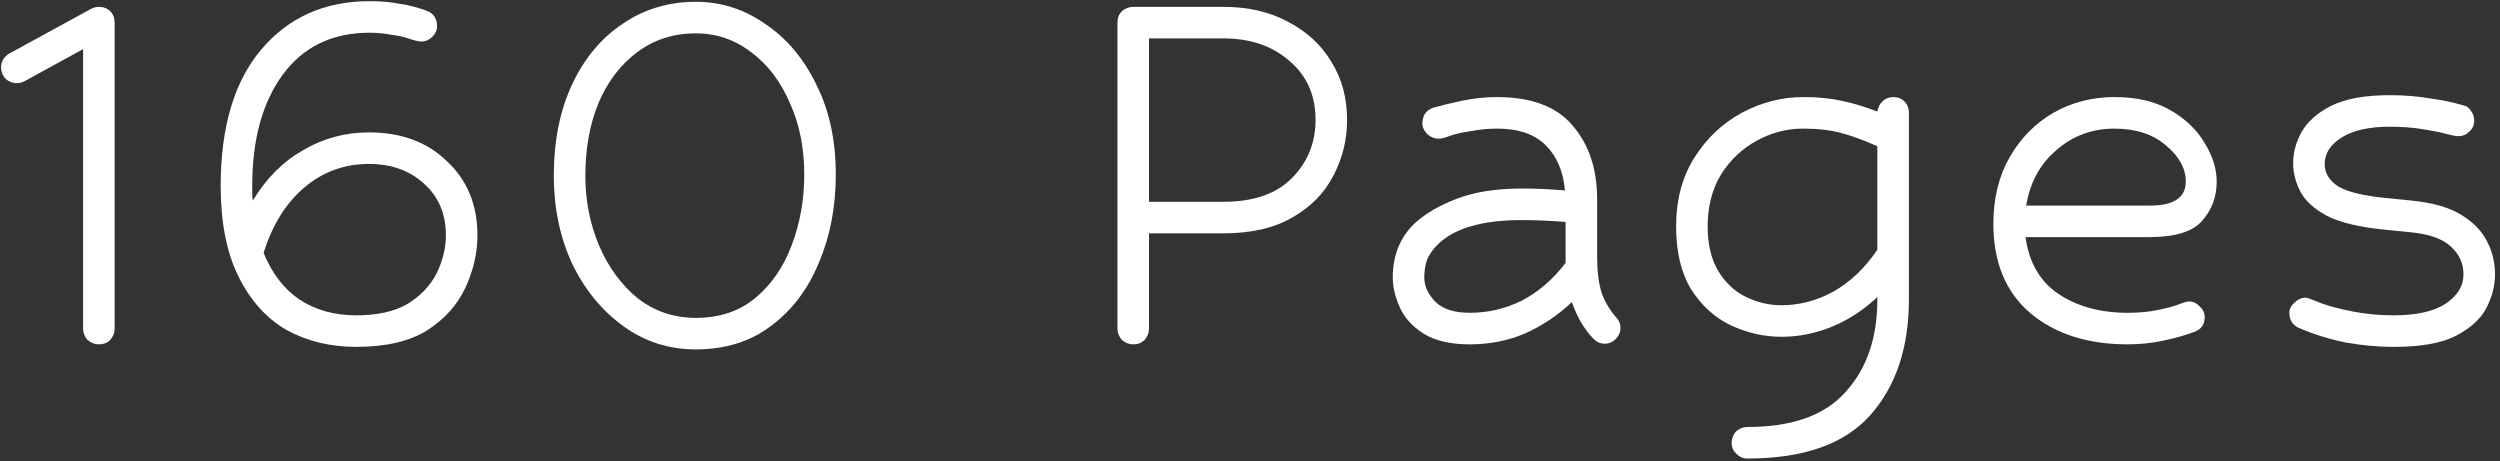 <svg xmlns="http://www.w3.org/2000/svg" width="363" height="67" viewBox="0 0 363 67" fill="none"><rect x="0" y="0" width="363" height="67" fill="#333333" stroke="none"/><path d="M355.041 19.406C354.43 19.223 353.361 19.009 351.835 18.765C350.369 18.521 348.751 18.399 346.98 18.399C343.988 18.399 341.667 18.918 340.019 19.956C338.37 20.994 337.545 22.276 337.545 23.803C337.545 25.146 338.217 26.246 339.561 27.101C340.965 27.894 343.255 28.444 346.43 28.749L350.094 29.116C353.209 29.421 355.651 30.123 357.422 31.222C359.193 32.322 360.445 33.635 361.178 35.161C361.911 36.627 362.277 38.184 362.277 39.833C362.277 41.481 361.849 43.13 360.995 44.779C360.14 46.367 358.644 47.71 356.506 48.809C354.43 49.847 351.438 50.366 347.53 50.366C345.27 50.366 342.95 50.153 340.568 49.725C338.187 49.237 335.927 48.534 333.79 47.618C332.874 47.191 332.416 46.458 332.416 45.42C332.416 44.87 332.66 44.382 333.149 43.955C333.637 43.466 334.187 43.222 334.798 43.222C334.92 43.222 335.133 43.283 335.439 43.405C335.744 43.527 336.294 43.741 337.087 44.046C338.248 44.474 339.774 44.87 341.667 45.237C343.56 45.603 345.515 45.786 347.53 45.786C350.827 45.786 353.331 45.237 355.041 44.138C356.812 42.977 357.697 41.542 357.697 39.833C357.697 38.245 357.086 36.901 355.865 35.802C354.644 34.642 352.598 33.94 349.728 33.696L346.064 33.329C342.461 32.963 339.713 32.291 337.82 31.314C335.927 30.276 334.645 29.085 333.973 27.742C333.301 26.398 332.966 25.055 332.966 23.711C332.966 22.185 333.363 20.689 334.156 19.223C335.011 17.697 336.446 16.414 338.461 15.376C340.538 14.338 343.377 13.819 346.98 13.819C349.056 13.819 350.98 13.972 352.751 14.277C354.583 14.521 356.201 14.857 357.605 15.284C358.094 15.345 358.491 15.62 358.796 16.109C359.102 16.536 359.254 16.994 359.254 17.483C359.254 18.154 359.01 18.704 358.521 19.131C358.094 19.559 357.575 19.773 356.964 19.773C356.598 19.773 355.957 19.651 355.041 19.406Z" fill="white"></path><path d="M308.949 50C303.087 50 298.354 48.473 294.751 45.42C291.209 42.367 289.438 38.062 289.438 32.505C289.438 28.78 290.232 25.543 291.82 22.795C293.408 20.047 295.514 17.91 298.14 16.384C300.827 14.857 303.789 14.094 307.025 14.094C310.262 14.094 312.979 14.735 315.177 16.017C317.376 17.3 319.025 18.887 320.124 20.78C321.284 22.673 321.864 24.536 321.864 26.368C321.864 28.566 321.162 30.459 319.757 32.047C318.414 33.635 315.849 34.428 312.063 34.428H294.11C294.599 38.092 296.186 40.84 298.873 42.672C301.621 44.504 304.98 45.42 308.949 45.42C310.475 45.42 311.849 45.298 313.071 45.054C314.353 44.809 315.33 44.565 316.002 44.321C316.674 44.077 317.101 43.924 317.284 43.863C317.529 43.802 317.712 43.771 317.834 43.771C318.444 43.771 318.964 44.016 319.391 44.504C319.88 44.932 320.124 45.451 320.124 46.061C320.124 47.099 319.635 47.802 318.658 48.168C317.376 48.657 315.88 49.084 314.17 49.45C312.46 49.817 310.72 50 308.949 50ZM307.025 18.674C303.789 18.674 300.98 19.712 298.598 21.788C296.217 23.803 294.751 26.49 294.202 29.849H312.155C315.635 29.849 317.376 28.688 317.376 26.368C317.376 24.475 316.429 22.734 314.536 21.147C312.643 19.498 310.14 18.674 307.025 18.674Z" fill="white"></path><path d="M253.722 66.579C253.111 66.579 252.561 66.335 252.073 65.846C251.645 65.419 251.432 64.9 251.432 64.289C251.432 63.679 251.645 63.129 252.073 62.641C252.561 62.213 253.111 61.999 253.722 61.999C260.256 61.999 265.019 60.289 268.011 56.87C271.064 53.511 272.591 49.053 272.591 43.496V43.13C270.576 45.023 268.377 46.458 265.996 47.435C263.614 48.412 261.172 48.901 258.668 48.901C256.164 48.901 253.722 48.351 251.34 47.252C249.02 46.153 247.096 44.413 245.569 42.031C244.104 39.649 243.371 36.596 243.371 32.871C243.371 29.024 244.257 25.696 246.027 22.887C247.798 20.078 250.088 17.91 252.897 16.384C255.767 14.857 258.729 14.094 261.782 14.094C263.92 14.094 265.813 14.277 267.461 14.643C269.171 15.01 270.881 15.529 272.591 16.2C272.713 15.529 272.988 15.01 273.415 14.643C273.843 14.277 274.331 14.094 274.881 14.094C275.552 14.094 276.102 14.307 276.53 14.735C276.957 15.162 277.171 15.712 277.171 16.384V43.496C277.171 50.458 275.308 56.045 271.583 60.259C267.858 64.472 261.904 66.579 253.722 66.579ZM258.668 44.321C261.294 44.321 263.828 43.649 266.271 42.306C268.713 40.901 270.82 38.886 272.591 36.26V21.238C270.698 20.383 268.957 19.742 267.37 19.315C265.782 18.887 263.92 18.674 261.782 18.674C259.462 18.674 257.233 19.254 255.096 20.414C252.958 21.574 251.218 23.223 249.875 25.36C248.592 27.497 247.951 30.001 247.951 32.871C247.951 35.497 248.47 37.665 249.508 39.375C250.546 41.084 251.89 42.336 253.538 43.13C255.187 43.924 256.897 44.321 258.668 44.321Z" fill="white"></path><path d="M231.354 49.176C230.01 47.771 228.972 46 228.239 43.863C226.163 45.817 223.873 47.344 221.37 48.443C218.927 49.481 216.271 50 213.401 50C210.592 50 208.363 49.481 206.714 48.443C205.065 47.405 203.905 46.122 203.233 44.596C202.561 43.069 202.226 41.634 202.226 40.291C202.226 38.825 202.47 37.42 202.958 36.077C203.508 34.673 204.332 33.451 205.432 32.413C206.958 31.009 209.004 29.818 211.569 28.841C214.133 27.864 217.278 27.375 221.003 27.375C222.957 27.375 225.033 27.467 227.232 27.65C226.988 24.902 226.072 22.734 224.484 21.147C222.896 19.498 220.515 18.674 217.339 18.674C216.118 18.674 214.866 18.796 213.584 19.04C212.301 19.223 211.324 19.437 210.653 19.681C209.859 19.986 209.279 20.139 208.912 20.139C208.302 20.139 207.752 19.925 207.263 19.498C206.775 19.009 206.531 18.49 206.531 17.941C206.531 16.78 207.05 16.017 208.088 15.651C209.126 15.345 210.5 15.01 212.21 14.643C213.981 14.277 215.69 14.094 217.339 14.094C222.347 14.094 226.01 15.468 228.331 18.215C230.713 20.963 231.903 24.536 231.903 28.933V37.268C231.903 39.344 232.117 41.084 232.544 42.489C233.033 43.832 233.735 45.023 234.651 46.061C235.079 46.489 235.292 47.008 235.292 47.618C235.292 48.229 235.048 48.779 234.56 49.267C234.132 49.695 233.613 49.908 233.002 49.908C232.392 49.908 231.842 49.664 231.354 49.176ZM213.401 45.42C216.026 45.42 218.53 44.84 220.912 43.68C223.293 42.458 225.43 40.627 227.323 38.184V32.23C225.064 32.047 222.957 31.955 221.003 31.955C215.202 31.955 211.111 33.146 208.729 35.528C207.996 36.26 207.477 37.024 207.172 37.818C206.928 38.611 206.805 39.436 206.805 40.291C206.805 41.512 207.325 42.672 208.363 43.771C209.462 44.87 211.141 45.42 213.401 45.42Z" fill="white"></path><path d="M164.545 50C163.934 50 163.385 49.786 162.896 49.359C162.469 48.87 162.255 48.321 162.255 47.71V3.285C162.255 2.613 162.469 2.064 162.896 1.636C163.385 1.209 163.934 0.995 164.545 0.995H177.643C181.246 0.995 184.391 1.728 187.078 3.193C189.765 4.598 191.841 6.522 193.307 8.964C194.833 11.407 195.596 14.216 195.596 17.391C195.596 20.322 194.925 23.04 193.581 25.543C192.299 28.047 190.314 30.062 187.627 31.589C185.002 33.115 181.674 33.879 177.643 33.879H166.835V47.71C166.835 48.321 166.621 48.87 166.194 49.359C165.766 49.786 165.217 50 164.545 50ZM166.835 5.575V29.299H177.643C181.979 29.299 185.276 28.169 187.536 25.91C189.856 23.589 191.017 20.75 191.017 17.391C191.017 13.849 189.765 11.01 187.261 8.873C184.757 6.674 181.552 5.575 177.643 5.575H166.835Z" fill="white"></path><path d="M101.023 0.262C104.687 0.262 108.045 1.331 111.098 3.468C114.213 5.544 116.686 8.476 118.518 12.262C120.411 15.987 121.357 20.353 121.357 25.36C121.357 30.062 120.533 34.337 118.884 38.184C117.296 42.031 114.976 45.084 111.923 47.344C108.931 49.603 105.297 50.733 101.023 50.733C97.114 50.733 93.603 49.603 90.489 47.344C87.374 45.084 84.901 42.062 83.069 38.275C81.299 34.428 80.413 30.184 80.413 25.543C80.413 20.475 81.299 16.048 83.069 12.262C84.84 8.476 87.283 5.544 90.397 3.468C93.512 1.331 97.053 0.262 101.023 0.262ZM101.023 4.842C97.786 4.842 94.947 5.758 92.504 7.59C90.123 9.361 88.26 11.804 86.916 14.918C85.634 18.032 84.993 21.574 84.993 25.543C84.993 29.146 85.665 32.535 87.008 35.711C88.352 38.825 90.214 41.359 92.596 43.313C95.038 45.206 97.847 46.153 101.023 46.153C104.503 46.153 107.404 45.176 109.724 43.222C112.045 41.268 113.785 38.733 114.945 35.619C116.167 32.444 116.777 29.024 116.777 25.36C116.777 21.452 116.075 17.971 114.671 14.918C113.327 11.804 111.465 9.361 109.083 7.59C106.702 5.758 104.015 4.842 101.023 4.842Z" fill="white"></path><path d="M69.323 34.154C69.323 36.718 68.743 39.252 67.583 41.756C66.423 44.26 64.56 46.336 61.995 47.985C59.431 49.573 56.011 50.366 51.736 50.366C47.95 50.366 44.561 49.542 41.569 47.893C38.638 46.183 36.318 43.588 34.608 40.107C32.898 36.627 32.043 32.261 32.043 27.009C32.043 18.46 33.997 11.865 37.905 7.224C41.874 2.522 47.126 0.171 53.66 0.171C55.309 0.171 56.744 0.293 57.965 0.537C59.248 0.72 60.56 1.056 61.904 1.545C62.942 1.911 63.461 2.674 63.461 3.835C63.461 4.384 63.217 4.903 62.728 5.392C62.24 5.819 61.751 6.033 61.263 6.033C61.08 6.033 60.835 6.003 60.53 5.941C60.225 5.88 59.706 5.728 58.973 5.483C58.423 5.3 57.66 5.148 56.683 5.025C55.706 4.842 54.698 4.751 53.66 4.751C48.225 4.751 44.012 6.796 41.02 10.888C38.088 14.918 36.623 20.292 36.623 27.009C36.623 27.375 36.623 27.742 36.623 28.108C36.623 28.474 36.653 28.81 36.715 29.116C38.669 25.879 41.111 23.437 44.042 21.788C46.973 20.078 50.149 19.223 53.569 19.223C58.27 19.223 62.056 20.628 64.927 23.437C67.858 26.185 69.323 29.757 69.323 34.154ZM51.736 45.786C54.79 45.786 57.263 45.237 59.156 44.138C61.049 42.977 62.453 41.512 63.369 39.741C64.285 37.909 64.743 36.047 64.743 34.154C64.743 31.039 63.675 28.536 61.538 26.643C59.461 24.75 56.805 23.803 53.569 23.803C50.027 23.803 46.912 24.933 44.225 27.192C41.539 29.452 39.554 32.627 38.272 36.718C39.493 39.711 41.233 41.97 43.493 43.497C45.813 45.023 48.561 45.786 51.736 45.786Z" fill="white"></path><path d="M14.354 50C13.743 50 13.194 49.786 12.705 49.359C12.278 48.87 12.064 48.321 12.064 47.71V7.132L3.545 11.804C3.179 11.987 2.813 12.079 2.446 12.079C1.836 12.079 1.286 11.865 0.797 11.437C0.37 10.949 0.156 10.399 0.156 9.789C0.156 8.934 0.553 8.262 1.347 7.773L13.255 1.27C13.621 1.087 13.988 0.995 14.354 0.995C15.026 0.995 15.575 1.209 16.003 1.636C16.43 2.064 16.644 2.613 16.644 3.285V47.71C16.644 48.321 16.43 48.87 16.003 49.359C15.575 49.786 15.026 50 14.354 50Z" fill="white"></path></svg>
